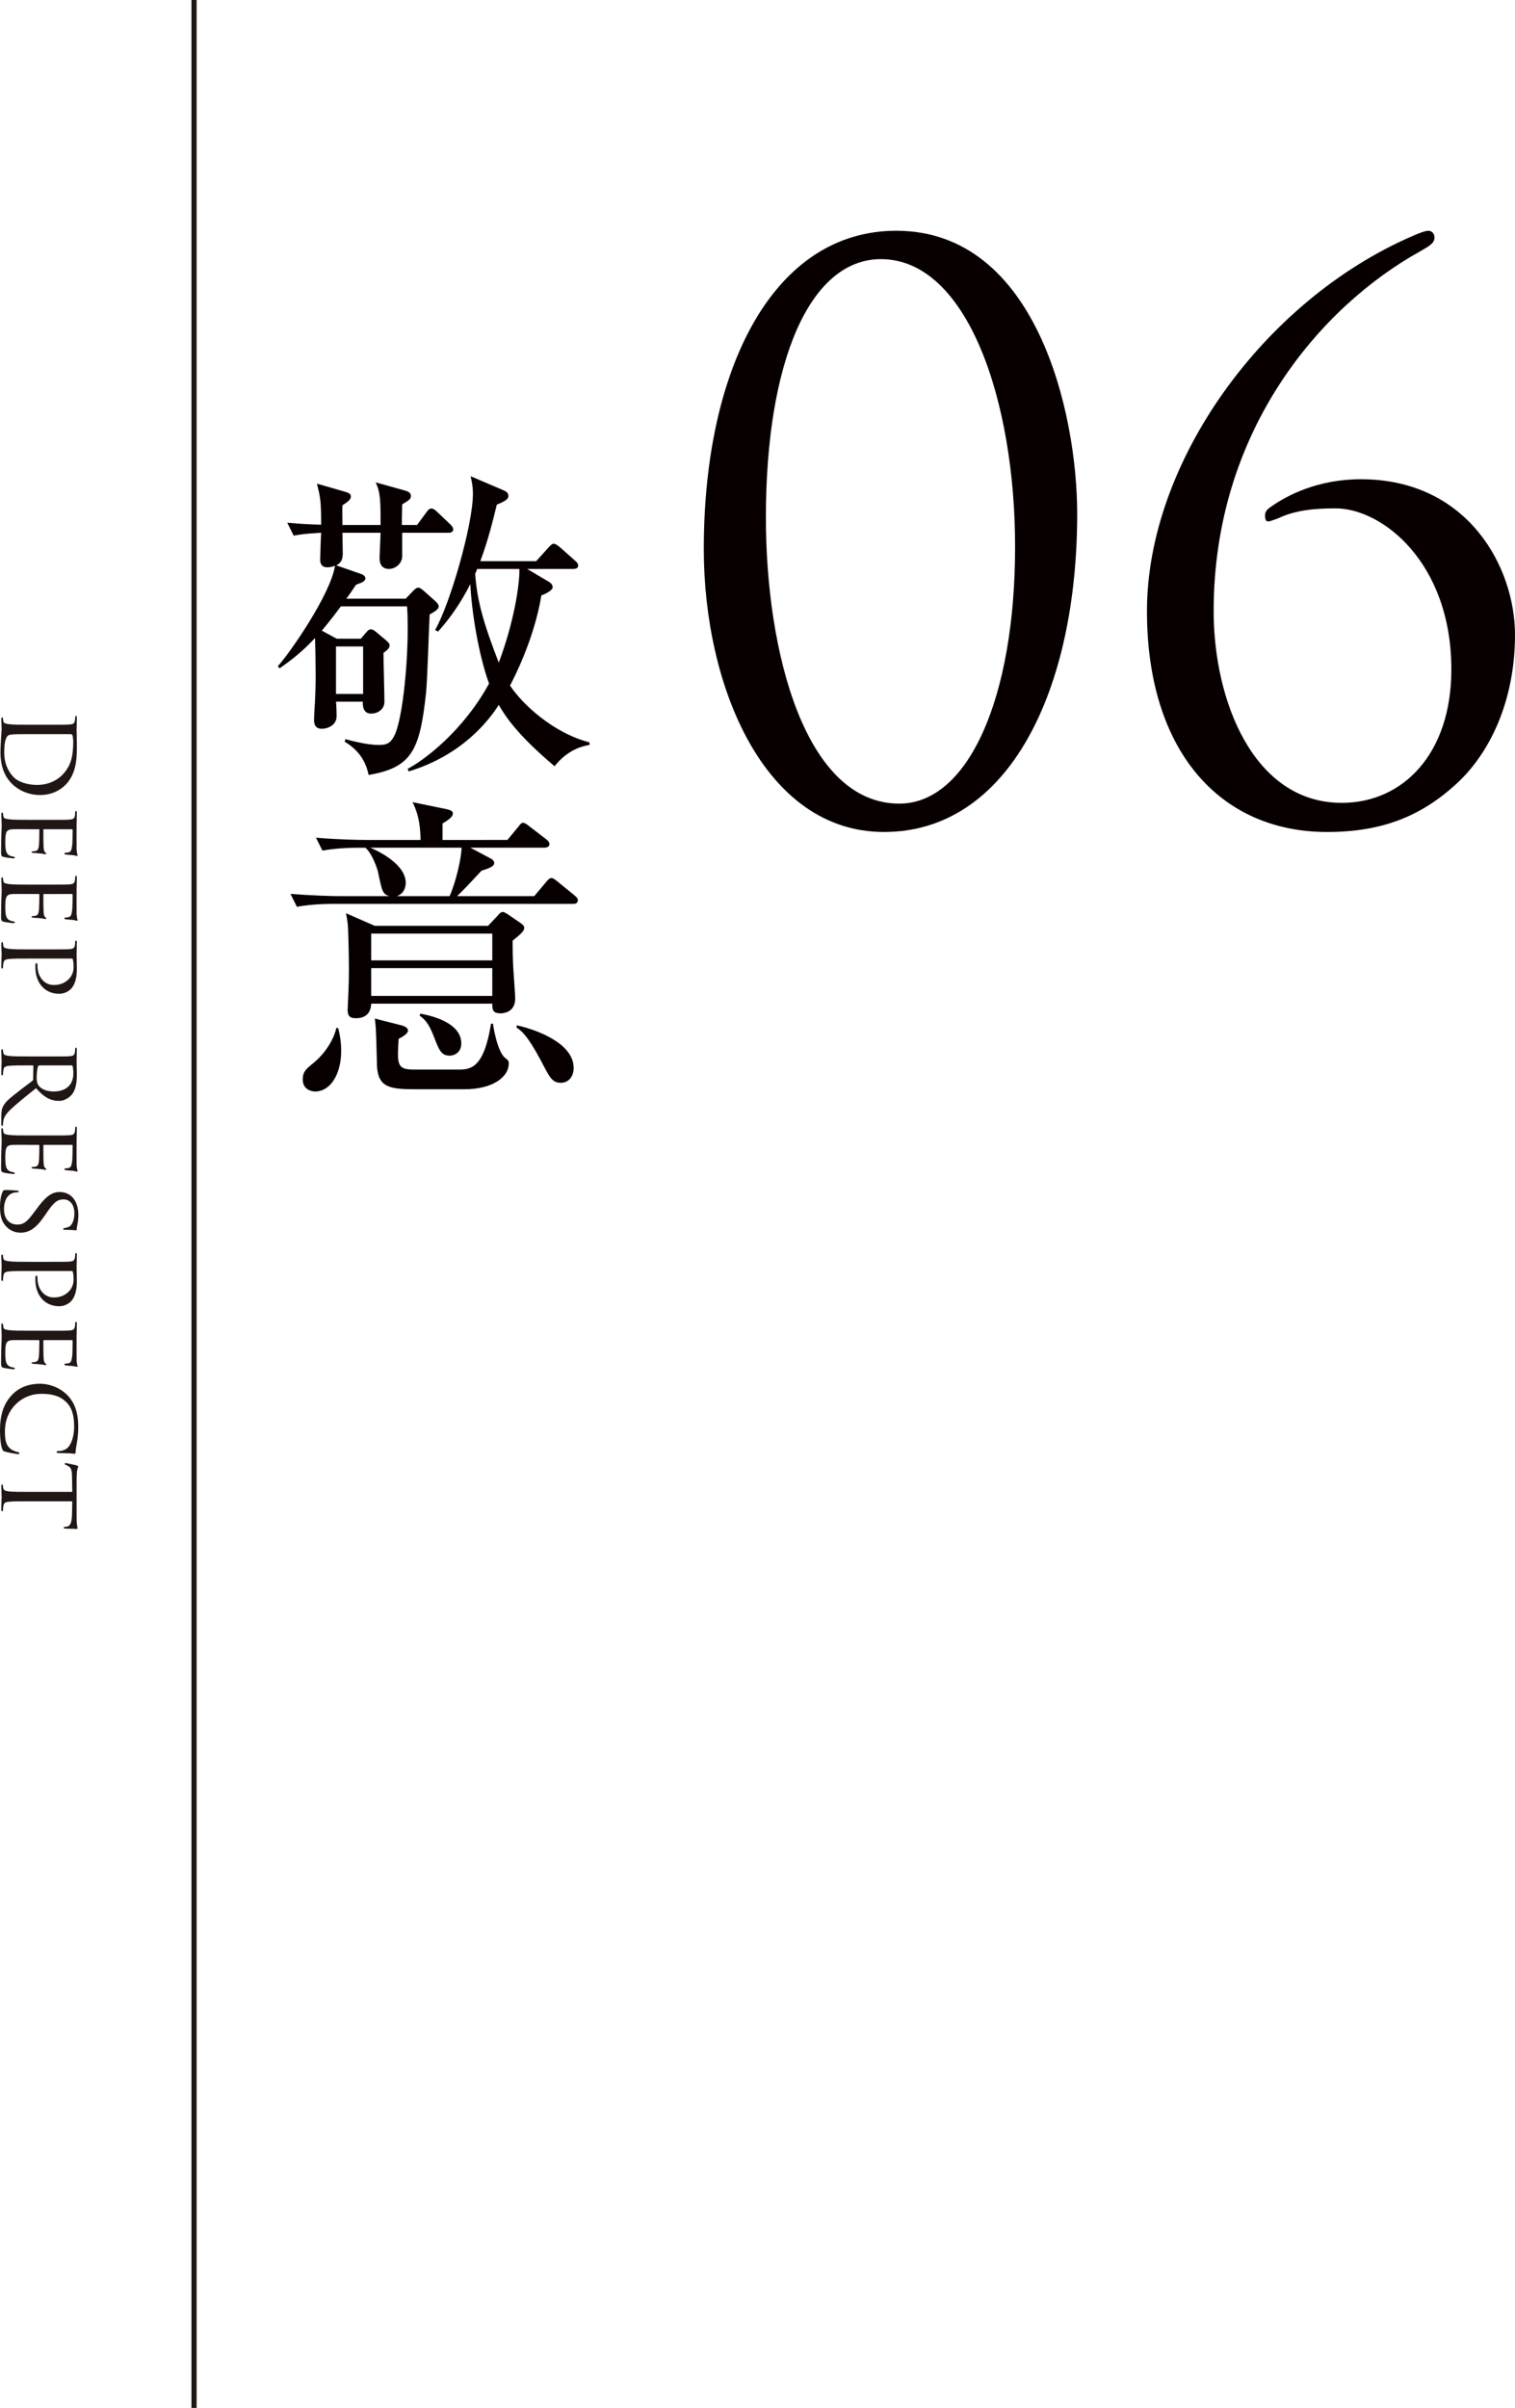 <?xml version="1.0" encoding="utf-8"?>
<!-- Generator: Adobe Illustrator 16.0.0, SVG Export Plug-In . SVG Version: 6.00 Build 0)  -->
<!DOCTYPE svg PUBLIC "-//W3C//DTD SVG 1.1//EN" "http://www.w3.org/Graphics/SVG/1.1/DTD/svg11.dtd">
<svg version="1.1" id="レイヤー_1" xmlns="http://www.w3.org/2000/svg" xmlns:xlink="http://www.w3.org/1999/xlink" x="0px"
	 y="0px" width="291.935px" height="463.931px" viewBox="0 0 291.935 463.931" enable-background="new 0 0 291.935 463.931"
	 xml:space="preserve">
<g>
	<path fill="#080000" d="M86.461,102.647h-8.96v4.542c0,1.245-1.183,2.426-2.552,2.426c-1.805,0-1.805-1.68-1.805-2.115
		c0-0.684,0.187-4.107,0.187-4.854h-7.342c0,0.56,0.061,3.422,0.061,4.044c0,1.369-0.559,1.867-1.243,2.24l4.667,1.618
		c0.435,0.124,0.934,0.436,0.934,0.871c0,0.622-0.81,0.871-1.805,1.244c-0.81,1.183-1.058,1.618-1.867,2.676h11.449l1.369-1.431
		c0.436-0.436,0.685-0.685,1.058-0.685c0.311,0,0.623,0.249,1.058,0.622l2.303,2.054c0.313,0.31,0.561,0.622,0.561,0.933
		c0,0.436-0.373,0.809-1.743,1.556c-0.124,2.115-0.435,12.631-0.684,14.996c-1.184,11.2-2.737,14.498-11.076,15.93
		c-0.249-1.183-0.934-4.232-4.604-6.41l0.124-0.498c3.61,0.995,5.476,1.12,6.472,1.12c1.369,0,2.054-0.249,2.737-1.369
		c1.743-2.675,2.801-13.813,2.801-20.845c0-1.494,0-2.987-0.125-4.48H65.678c-1.867,2.551-3.61,4.605-3.671,4.667l2.861,1.555h4.668
		l1.058-1.244c0.31-0.373,0.56-0.56,0.871-0.56c0.249,0,0.56,0.124,0.995,0.497l1.93,1.618c0.436,0.373,0.685,0.622,0.685,0.996
		c0,0.311-0.188,0.746-1.183,1.431c0,1.307,0.187,7.902,0.187,9.397c0,1.555-1.369,2.301-2.551,2.301
		c-1.059,0-1.682-0.685-1.619-2.301h-5.164c0.063,0.373,0.124,2.301,0.124,2.737c0,1.991-1.991,2.489-2.861,2.489
		c-1.494,0-1.494-1.307-1.494-1.742c0-0.063,0.063-1.556,0.063-1.681c0.187-2.488,0.249-4.915,0.249-7.031
		c0-1.742-0.063-5.6-0.125-7.031c-2.614,2.8-4.79,4.418-6.845,5.85l-0.311-0.436c2.178-2.365,10.143-13.752,11.014-19.353
		c-0.747,0.312-1.307,0.312-1.493,0.312c-1.245,0-1.369-0.934-1.369-1.494c0-0.685,0.124-4.293,0.187-5.164
		c-0.685,0.062-3.049,0.124-5.289,0.56l-1.244-2.489c3.359,0.312,6.16,0.374,6.533,0.374c0-4.729-0.187-5.352-0.809-7.903
		l5.413,1.556c0.81,0.249,1.12,0.436,1.12,0.934c0,0.561-0.56,0.996-1.617,1.681c-0.063,0.435,0,3.048,0,3.794h7.342
		c0-4.604,0-6.16-0.933-8.212l5.786,1.617c0.622,0.187,0.996,0.498,0.996,0.996c0,0.622-0.437,0.871-1.68,1.617
		c0,0.996-0.063,1.432-0.063,3.982h2.925l1.742-2.364c0.436-0.622,0.684-0.809,0.995-0.809c0.374,0,0.684,0.187,1.245,0.746
		l2.426,2.303c0.374,0.373,0.561,0.685,0.561,0.996C87.332,102.46,86.896,102.647,86.461,102.647z M69.972,124.55h-5.228v9.146
		h5.228V124.55z M106.871,147.635c-7.157-6.035-9.459-9.582-10.766-11.822c-1.929,3.049-7.094,9.707-17.361,12.818l-0.186-0.498
		c3.298-1.742,10.702-7.343,15.681-16.428c-2.054-5.662-3.36-13.938-3.61-19.165c-2.55,4.979-4.854,7.592-6.222,9.147l-0.561-0.312
		c2.925-5.102,7.281-20.348,7.281-26.197c0-1.617-0.249-2.488-0.437-3.422l6.41,2.738c0.435,0.187,0.871,0.497,0.871,1.058
		c0,0.685-0.871,1.12-2.241,1.68c-0.684,2.8-1.617,6.72-3.173,10.889h10.766l2.239-2.489c0.623-0.685,0.871-0.871,1.121-0.871
		c0.249,0,0.684,0.187,1.368,0.81l2.738,2.427c0.373,0.311,0.621,0.622,0.621,0.933c0,0.498-0.372,0.685-0.934,0.685h-8.897
		l4.107,2.427c0.561,0.312,0.809,0.685,0.809,1.12c0,0.561-1.307,1.245-2.178,1.556c-1.368,8.463-5.413,16.179-6.035,17.361
		c2.239,3.422,8.15,9.085,15.307,10.951v0.498C109.857,144.088,107.618,146.64,106.871,147.635z M91.937,109.616
		c-0.188,0.561-0.25,0.685-0.374,0.934c0.374,5.165,1.557,9.396,4.543,17.112c2.863-7.529,4.045-14.935,3.982-18.046H91.937z"/>
	<path fill="#080000" d="M97.786,161.824l2.054-2.488c0.311-0.374,0.56-0.809,0.932-0.809c0.375,0,0.686,0.249,1.246,0.684
		l3.235,2.489c0.311,0.249,0.622,0.561,0.622,0.934c0,0.56-0.622,0.685-0.934,0.685H90.629l3.859,2.053
		c0.249,0.125,0.746,0.374,0.746,0.934c0,0.498-0.685,0.934-2.428,1.432c-2.861,3.049-3.173,3.422-4.728,4.916h14.872l2.302-2.738
		c0.311-0.373,0.622-0.747,0.996-0.747c0.31,0,0.56,0.187,1.119,0.622l3.36,2.738c0.312,0.25,0.622,0.561,0.622,0.934
		c0,0.622-0.56,0.685-0.934,0.685H64.558c-1.12,0-4.295,0-7.343,0.56l-1.245-2.488c3.858,0.311,7.717,0.436,9.584,0.436h9.458
		c-1.308-0.436-1.369-0.871-2.178-4.667c-0.063-0.436-1.059-3.485-2.427-4.667c-2.054,0-5.228,0-8.277,0.56l-1.244-2.489
		c4.169,0.374,8.401,0.436,9.583,0.436h10.578c-0.062-1.804-0.125-4.479-1.554-7.28l6.656,1.369c0.622,0.187,1.12,0.312,1.12,0.81
		c0,0.56-0.622,1.119-1.991,1.929v3.172H97.786z M65.18,198.102c0.249,0.995,0.561,2.364,0.561,4.418
		c0,4.418-2.054,7.777-5.041,7.777c-0.56,0-2.364-0.311-2.364-2.302c0-1.555,0.684-2.053,2.116-3.236
		c2.736-2.239,4.106-5.289,4.355-6.72L65.18,198.102z M94.053,178.376l1.991-2.116c0.124-0.187,0.497-0.56,0.809-0.56
		s0.871,0.373,1.058,0.498l2.365,1.618c0.436,0.311,0.746,0.56,0.746,0.933c0,0.685-0.809,1.307-2.24,2.489
		c0,1.37,0,3.484,0.188,6.285c0.062,0.871,0.311,4.169,0.311,4.853c0,2.862-2.613,2.862-2.801,2.862
		c-1.617,0-1.617-0.809-1.617-1.866H71.527c-0.063,1.618-0.872,2.8-2.925,2.8c-0.934,0-1.619-0.187-1.619-1.617
		c0-0.188,0.063-1.12,0.063-1.369c0.063-1.369,0.187-3.36,0.187-6.534c0-2.862-0.124-7.218-0.187-8.151
		c0-0.436-0.249-1.991-0.374-2.551l5.538,2.427H94.053z M71.34,163.318c0.934,0.374,6.845,2.986,6.845,6.782
		c0,0.934-0.436,2.178-1.742,2.552h10.205c1.245-2.863,2.24-7.281,2.304-9.334H71.34z M71.527,179.87v5.165h23.334v-5.165H71.527z
		 M71.527,186.528v5.352h23.334v-5.352H71.527z M77.563,197.604c0.312,0.124,1.058,0.373,1.058,0.934
		c0,0.497-0.623,0.995-1.804,1.617c-0.312,4.979-0.312,5.913,2.924,5.913h8.774c2.302,0,4.791-0.499,6.097-8.837h0.375
		c0.062,0.374,0.809,5.477,2.426,6.658c0.498,0.374,0.623,0.498,0.623,0.996c0,2.676-3.174,4.978-8.525,4.978h-9.271
		c-4.978,0-7.344-0.249-7.592-4.418c-0.062-1.493-0.124-7.902-0.436-9.209L77.563,197.604z M80.985,195.301
		c1.804,0.312,7.902,1.618,7.902,5.725c0,1.804-1.369,2.365-2.24,2.365c-1.618,0-2.054-1.059-3.111-3.858
		c-0.995-2.489-1.743-3.173-2.677-3.857L80.985,195.301z M99.591,197.542c4.418,0.996,10.95,3.671,10.95,8.214
		c0,1.805-1.12,2.862-2.426,2.862c-1.681,0-2.115-0.871-3.796-4.106c-2.738-5.165-3.92-5.974-4.792-6.534L99.591,197.542z"/>
</g>
<g>
	<g>
		<path fill="#201715" d="M9.239,139.633c2.989,0,3.531,0,4.144-0.045c0.657-0.046,0.973-0.159,1.064-0.815
			c0.022-0.159,0.046-0.499,0.046-0.68c0-0.067,0.09-0.158,0.158-0.158c0.113,0,0.158,0.091,0.158,0.317
			c0,0.905-0.045,2.196-0.045,2.31c0,0.227,0.045,1.494,0.045,2.672c0,1.992,0.181,5.638-2.196,7.993
			c-0.995,0.996-2.604,1.947-4.892,1.947c-2.424,0-4.279-1.041-5.411-2.151c-0.885-0.861-2.221-2.65-2.221-6.046
			c0-0.86,0.069-1.925,0.114-2.785c0.068-0.861,0.113-1.541,0.113-1.63c0-0.046-0.022-0.408-0.022-0.815
			c-0.022-0.407-0.046-0.883-0.046-1.2c0-0.204,0.046-0.317,0.16-0.317c0.066,0,0.157,0.046,0.157,0.159
			c0,0.181,0.045,0.43,0.091,0.611c0.091,0.385,0.453,0.43,1.019,0.521c0.793,0.113,2.31,0.113,4.166,0.113H9.239z M7.156,141.445
			c-2.038,0-3.828,0-4.189,0.022c-0.476,0.022-1.178,0.068-1.382,0.227c-0.362,0.249-0.77,0.951-0.77,3.306
			c0,1.835,0.61,3.465,1.743,4.665c0.976,1.042,2.81,1.563,4.574,1.563c2.446,0,4.009-1.064,4.823-1.88
			c1.902-1.879,2.151-4.075,2.151-6.453c0-0.385-0.067-1.019-0.136-1.2c-0.068-0.181-0.158-0.249-0.385-0.249H7.156z"/>
		<path fill="#201715" d="M9.239,157.956c2.989,0,3.531,0,4.144-0.045c0.657-0.046,0.973-0.159,1.064-0.815
			c0.022-0.158,0.046-0.498,0.046-0.68c0-0.067,0.09-0.158,0.158-0.158c0.113,0,0.158,0.091,0.158,0.317
			c0,0.905-0.045,2.196-0.045,2.31c0,0.136-0.023,4.302,0,4.755c0.022,0.385,0.09,0.747,0.112,0.906
			c0.022,0.09,0.091,0.181,0.091,0.272c0,0.067-0.091,0.09-0.181,0.09c-0.136,0-0.362-0.113-0.906-0.159
			c-0.18-0.022-1.041-0.067-1.268-0.113c-0.091-0.022-0.205-0.09-0.205-0.181c0-0.113,0.092-0.158,0.251-0.158
			c0.134,0,0.452-0.023,0.678-0.113c0.317-0.137,0.454-0.34,0.589-1.427c0.046-0.34,0.068-2.649,0.068-2.876
			c0-0.091-0.068-0.113-0.203-0.113H8.559c-0.135,0-0.203,0-0.203,0.113c0,0.249,0,2.876,0.046,3.329
			c0.045,0.476,0.067,0.77,0.271,0.974c0.136,0.136,0.249,0.227,0.249,0.294c0,0.068-0.045,0.113-0.158,0.113
			s-0.431-0.113-1.064-0.158c-0.385-0.046-1.109-0.091-1.245-0.091c-0.159,0-0.362-0.045-0.362-0.182
			c0-0.09,0.067-0.135,0.181-0.135c0.182,0,0.387,0,0.635-0.09c0.271-0.068,0.498-0.249,0.588-1.02
			c0.068-0.543,0.09-2.672,0.09-3.012c0-0.113-0.066-0.136-0.134-0.136H5.842c-0.656,0-2.898-0.022-3.283,0
			c-1.29,0.045-1.54,0.407-1.54,2.378c0,0.521,0,1.472,0.204,1.992c0.227,0.521,0.566,0.793,1.336,0.906
			c0.226,0.045,0.295,0.091,0.295,0.203c0,0.113-0.158,0.137-0.295,0.137c-0.136,0-1.448-0.159-1.856-0.272
			c-0.498-0.136-0.498-0.34-0.498-1.109c0-1.494,0.045-2.649,0.068-3.465c0.045-0.838,0.045-1.358,0.045-1.652
			c0-0.046,0-0.431-0.022-0.86c-0.022-0.386-0.046-0.838-0.046-1.156c0-0.204,0.046-0.317,0.16-0.317
			c0.066,0,0.157,0.046,0.157,0.159c0,0.181,0.067,0.43,0.091,0.611c0.067,0.385,0.453,0.43,1.019,0.521
			c0.793,0.113,2.31,0.113,4.166,0.113H9.239z"/>
		<path fill="#201715" d="M9.239,170.435c2.989,0,3.531,0,4.144-0.045c0.657-0.046,0.973-0.159,1.064-0.815
			c0.022-0.158,0.046-0.498,0.046-0.68c0-0.067,0.09-0.158,0.158-0.158c0.113,0,0.158,0.091,0.158,0.317
			c0,0.905-0.045,2.196-0.045,2.31c0,0.136-0.023,4.302,0,4.755c0.022,0.385,0.09,0.747,0.112,0.906
			c0.022,0.09,0.091,0.181,0.091,0.271c0,0.067-0.091,0.091-0.181,0.091c-0.136,0-0.362-0.113-0.906-0.159
			c-0.18-0.022-1.041-0.067-1.268-0.113c-0.091-0.022-0.205-0.09-0.205-0.181c0-0.113,0.092-0.158,0.251-0.158
			c0.134,0,0.452-0.024,0.678-0.114c0.317-0.136,0.454-0.34,0.589-1.427c0.046-0.34,0.068-2.649,0.068-2.876
			c0-0.091-0.068-0.113-0.203-0.113H8.559c-0.135,0-0.203,0-0.203,0.113c0,0.25,0,2.876,0.046,3.33
			c0.045,0.474,0.067,0.769,0.271,0.973c0.136,0.136,0.249,0.226,0.249,0.294s-0.045,0.113-0.158,0.113s-0.431-0.113-1.064-0.158
			c-0.385-0.046-1.109-0.091-1.245-0.091c-0.159,0-0.362-0.044-0.362-0.182c0-0.09,0.067-0.136,0.181-0.136
			c0.182,0,0.387,0,0.635-0.09c0.271-0.068,0.498-0.25,0.588-1.02c0.068-0.543,0.09-2.672,0.09-3.012
			c0-0.113-0.066-0.136-0.134-0.136H5.842c-0.656,0-2.898-0.022-3.283,0c-1.29,0.045-1.54,0.407-1.54,2.378
			c0,0.521,0,1.472,0.204,1.992c0.227,0.521,0.566,0.793,1.336,0.907c0.226,0.044,0.295,0.089,0.295,0.203s-0.158,0.137-0.295,0.137
			c-0.136,0-1.448-0.159-1.856-0.272c-0.498-0.136-0.498-0.339-0.498-1.109c0-1.495,0.045-2.65,0.068-3.465
			c0.045-0.837,0.045-1.358,0.045-1.652c0-0.046,0-0.431-0.022-0.86c-0.022-0.386-0.046-0.838-0.046-1.155
			c0-0.204,0.046-0.317,0.16-0.317c0.066,0,0.157,0.046,0.157,0.16c0,0.18,0.067,0.429,0.091,0.611
			c0.067,0.385,0.453,0.43,1.019,0.521c0.793,0.113,2.31,0.113,4.166,0.113H9.239z"/>
		<path fill="#201715" d="M9.239,182.915c2.989,0,3.531,0,4.144-0.045c0.657-0.046,0.973-0.159,1.064-0.815
			c0.022-0.158,0.046-0.498,0.046-0.68c0-0.067,0.09-0.158,0.158-0.158c0.113,0,0.158,0.091,0.158,0.317
			c0,0.906-0.045,2.15-0.045,2.31c0,0.43,0.045,1.925,0.045,2.83c0,2.559-0.793,3.465-1.087,3.805
			c-0.407,0.452-1.268,0.996-2.311,0.996c-2.762,0-4.596-2.083-4.596-5.141c0-0.113,0-0.452,0.022-0.565
			c0-0.091,0.091-0.204,0.18-0.204c0.159,0,0.204,0.113,0.204,0.52c0,2.151,1.358,3.692,3.104,3.692
			c0.634,0,1.878-0.069,2.921-1.132c1.042-1.042,0.929-2.242,0.929-2.695c0-0.339-0.091-0.905-0.136-1.109
			c-0.023-0.113-0.159-0.158-0.362-0.158H5.842c-1.856,0-3.373,0-4.166,0.09c-0.565,0.068-0.928,0.182-1.019,0.793
			c-0.046,0.271-0.091,0.702-0.091,0.882c0,0.113-0.091,0.16-0.157,0.16c-0.092,0-0.16-0.091-0.16-0.318
			c0-1.087,0.068-2.4,0.068-2.491c0-0.067-0.068-1.358-0.068-1.97c0-0.204,0.046-0.317,0.16-0.317c0.066,0,0.157,0.046,0.157,0.159
			c0,0.181,0.045,0.43,0.091,0.611c0.091,0.385,0.453,0.43,1.019,0.521c0.793,0.113,2.31,0.113,4.166,0.113H9.239z"/>
		<path fill="#201715" d="M9.239,203.546c2.989,0,3.531,0,4.144-0.045c0.657-0.046,0.973-0.159,1.064-0.815
			c0.022-0.158,0.046-0.498,0.046-0.68c0-0.067,0.09-0.158,0.158-0.158c0.113,0,0.158,0.091,0.158,0.317
			c0,0.905-0.045,2.241-0.045,2.354c0,0.204,0.045,1.88,0.045,2.491c0,1.268-0.114,2.672-0.838,3.713
			c-0.362,0.499-1.291,1.382-2.627,1.382c-1.428,0-2.809-0.589-4.393-2.446c-2.038,1.63-3.781,3.012-4.982,4.166
			c-1.086,1.064-1.268,1.721-1.336,2.22c-0.067,0.385-0.067,0.588-0.067,0.701s-0.091,0.182-0.157,0.182
			c-0.114,0-0.16-0.113-0.16-0.476v-1.245c0-1.133,0.113-1.631,0.385-2.129c0.453-0.86,1.381-1.585,2.831-2.717
			c1.041-0.838,2.287-1.722,2.808-2.151c0.091-0.091,0.113-0.136,0.113-0.272l0.045-2.537c0-0.09-0.045-0.136-0.158-0.136H5.819
			c-1.856,0-3.351,0-4.144,0.091c-0.565,0.068-0.928,0.181-1.019,0.793c-0.046,0.271-0.091,0.701-0.091,0.882
			c0,0.136-0.091,0.159-0.157,0.159c-0.092,0-0.16-0.091-0.16-0.317c0-1.087,0.068-2.355,0.068-2.446
			c0-0.022-0.068-1.358-0.068-1.97c0-0.204,0.046-0.317,0.16-0.317c0.066,0,0.157,0.046,0.157,0.159c0,0.181,0.045,0.43,0.091,0.611
			c0.091,0.385,0.453,0.43,1.019,0.521c0.793,0.113,2.31,0.113,4.166,0.113H9.239z M7.608,205.267c-0.113,0-0.181,0.046-0.249,0.136
			c-0.159,0.295-0.294,1.313-0.294,2.197c0,0.476,0.022,1.019,0.34,1.494c0.452,0.68,1.472,1.2,2.943,1.2
			c2.4,0,3.78-1.313,3.78-3.442c0-0.588-0.066-1.223-0.112-1.426c-0.045-0.091-0.113-0.159-0.226-0.159H7.608z"/>
		<path fill="#201715" d="M9.239,218.766c2.989,0,3.531,0,4.144-0.045c0.657-0.046,0.973-0.159,1.064-0.815
			c0.022-0.158,0.046-0.498,0.046-0.68c0-0.067,0.09-0.158,0.158-0.158c0.113,0,0.158,0.091,0.158,0.317
			c0,0.905-0.045,2.196-0.045,2.31c0,0.136-0.023,4.302,0,4.755c0.022,0.385,0.09,0.747,0.112,0.907
			c0.022,0.089,0.091,0.18,0.091,0.271c0,0.067-0.091,0.091-0.181,0.091c-0.136,0-0.362-0.113-0.906-0.159
			c-0.18-0.022-1.041-0.067-1.268-0.113c-0.091-0.022-0.205-0.089-0.205-0.181c0-0.113,0.092-0.158,0.251-0.158
			c0.134,0,0.452-0.024,0.678-0.114c0.317-0.136,0.454-0.34,0.589-1.426c0.046-0.34,0.068-2.65,0.068-2.876
			c0-0.091-0.068-0.114-0.203-0.114H8.559c-0.135,0-0.203,0-0.203,0.114c0,0.249,0,2.876,0.046,3.329
			c0.045,0.476,0.067,0.77,0.271,0.974c0.136,0.136,0.249,0.227,0.249,0.294c0,0.069-0.045,0.114-0.158,0.114
			s-0.431-0.114-1.064-0.159c-0.385-0.046-1.109-0.091-1.245-0.091c-0.159,0-0.362-0.044-0.362-0.182
			c0-0.09,0.067-0.136,0.181-0.136c0.182,0,0.387,0,0.635-0.09c0.271-0.068,0.498-0.249,0.588-1.02
			c0.068-0.543,0.09-2.672,0.09-3.012c0-0.113-0.066-0.136-0.134-0.136H5.842c-0.656,0-2.898-0.022-3.283,0
			c-1.29,0.045-1.54,0.407-1.54,2.378c0,0.521,0,1.472,0.204,1.992c0.227,0.521,0.566,0.793,1.336,0.906
			c0.226,0.045,0.295,0.091,0.295,0.203c0,0.113-0.158,0.137-0.295,0.137c-0.136,0-1.448-0.159-1.856-0.272
			c-0.498-0.136-0.498-0.34-0.498-1.109c0-1.494,0.045-2.649,0.068-3.465c0.045-0.838,0.045-1.358,0.045-1.652
			c0-0.045,0-0.431-0.022-0.86c-0.022-0.386-0.046-0.838-0.046-1.155c0-0.204,0.046-0.317,0.16-0.317
			c0.066,0,0.157,0.046,0.157,0.159c0,0.181,0.067,0.43,0.091,0.611c0.067,0.385,0.453,0.43,1.019,0.521
			c0.793,0.113,2.31,0.113,4.166,0.113H9.239z"/>
		<path fill="#201715" d="M0.521,229.57c0.136-0.271,0.203-0.293,0.725-0.293c0.951,0,1.721,0.09,2.038,0.113
			c0.203,0,0.316,0.045,0.316,0.158s-0.066,0.181-0.228,0.181c-0.157,0-0.43,0-0.701,0.068c-1.403,0.317-1.901,1.812-1.901,3.147
			c0,1.97,1.109,2.99,2.558,2.99c1.381,0,2.04-0.748,3.353-2.514l0.679-0.906c1.608-2.151,2.785-2.854,4.121-2.854
			c2.264,0,3.622,1.789,3.622,4.416c0,0.793-0.112,1.586-0.226,2.061c-0.09,0.385-0.09,0.543-0.09,0.701
			c0,0.16-0.022,0.205-0.136,0.205c-0.091,0-0.726-0.092-2.038-0.092c-0.295,0-0.431-0.021-0.431-0.158
			c0-0.135,0.091-0.158,0.248-0.18c0.229-0.023,0.749-0.182,0.952-0.295c0.227-0.137,0.95-0.793,0.95-2.582
			c0-1.449-0.724-2.649-2.082-2.649c-1.224,0-1.925,0.611-3.261,2.581l-0.385,0.566c-1.653,2.424-2.989,3.262-4.643,3.262
			c-1.132,0-2.354-0.432-3.283-1.857c-0.543-0.838-0.68-2.084-0.68-3.17C0,231.541,0.137,230.385,0.521,229.57z"/>
		<path fill="#201715" d="M9.239,243.113c2.989,0,3.531,0,4.144-0.045c0.657-0.047,0.973-0.16,1.064-0.816
			c0.022-0.158,0.046-0.498,0.046-0.68c0-0.066,0.09-0.158,0.158-0.158c0.113,0,0.158,0.092,0.158,0.318
			c0,0.904-0.045,2.15-0.045,2.309c0,0.43,0.045,1.926,0.045,2.83c0,2.559-0.793,3.465-1.087,3.805
			c-0.407,0.453-1.268,0.996-2.311,0.996c-2.762,0-4.596-2.082-4.596-5.141c0-0.113,0-0.451,0.022-0.564
			c0-0.092,0.091-0.205,0.18-0.205c0.159,0,0.204,0.113,0.204,0.521c0,2.15,1.358,3.691,3.104,3.691
			c0.634,0,1.878-0.068,2.921-1.133c1.042-1.041,0.929-2.242,0.929-2.695c0-0.34-0.091-0.904-0.136-1.109
			c-0.023-0.113-0.159-0.158-0.362-0.158H5.842c-1.856,0-3.373,0-4.166,0.09c-0.565,0.068-0.928,0.183-1.019,0.793
			c-0.046,0.271-0.091,0.703-0.091,0.883c0,0.113-0.091,0.16-0.157,0.16c-0.092,0-0.16-0.092-0.16-0.318
			c0-1.086,0.068-2.4,0.068-2.49c0-0.068-0.068-1.359-0.068-1.97c0-0.204,0.046-0.317,0.16-0.317c0.066,0,0.157,0.045,0.157,0.158
			c0,0.182,0.045,0.43,0.091,0.611c0.091,0.385,0.453,0.43,1.019,0.521c0.793,0.113,2.31,0.113,4.166,0.113H9.239z"/>
		<path fill="#201715" d="M9.239,256.385c2.989,0,3.531,0,4.144-0.045c0.657-0.047,0.973-0.16,1.064-0.815
			c0.022-0.159,0.046-0.498,0.046-0.681c0-0.066,0.09-0.158,0.158-0.158c0.113,0,0.158,0.092,0.158,0.318
			c0,0.904-0.045,2.195-0.045,2.309c0,0.137-0.023,4.303,0,4.756c0.022,0.385,0.09,0.746,0.112,0.906
			c0.022,0.09,0.091,0.18,0.091,0.271c0,0.066-0.091,0.09-0.181,0.09c-0.136,0-0.362-0.113-0.906-0.158
			c-0.18-0.023-1.041-0.068-1.268-0.113c-0.091-0.023-0.205-0.09-0.205-0.182c0-0.113,0.092-0.158,0.251-0.158
			c0.134,0,0.452-0.023,0.678-0.113c0.317-0.135,0.454-0.34,0.589-1.426c0.046-0.34,0.068-2.65,0.068-2.877
			c0-0.09-0.068-0.113-0.203-0.113H8.559c-0.135,0-0.203,0-0.203,0.113c0,0.25,0,2.877,0.046,3.33
			c0.045,0.475,0.067,0.77,0.271,0.973c0.136,0.137,0.249,0.227,0.249,0.295s-0.045,0.113-0.158,0.113s-0.431-0.113-1.064-0.158
			c-0.385-0.047-1.109-0.092-1.245-0.092c-0.159,0-0.362-0.045-0.362-0.182c0-0.09,0.067-0.135,0.181-0.135
			c0.182,0,0.387,0,0.635-0.09c0.271-0.068,0.498-0.25,0.588-1.02c0.068-0.543,0.09-2.672,0.09-3.012
			c0-0.113-0.066-0.137-0.134-0.137H5.842c-0.656,0-2.898-0.021-3.283,0c-1.29,0.045-1.54,0.408-1.54,2.379
			c0,0.52,0,1.471,0.204,1.992c0.227,0.521,0.566,0.793,1.336,0.906c0.226,0.045,0.295,0.09,0.295,0.203s-0.158,0.137-0.295,0.137
			c-0.136,0-1.448-0.16-1.856-0.273c-0.498-0.135-0.498-0.338-0.498-1.109c0-1.494,0.045-2.648,0.068-3.465
			c0.045-0.836,0.045-1.357,0.045-1.652c0-0.045,0-0.43-0.022-0.859c-0.022-0.387-0.046-0.838-0.046-1.156
			c0-0.203,0.046-0.316,0.16-0.316c0.066,0,0.157,0.046,0.157,0.158c0,0.182,0.067,0.43,0.091,0.611
			c0.067,0.385,0.453,0.43,1.019,0.521c0.793,0.113,2.31,0.113,4.166,0.113H9.239z"/>
		<path fill="#201715" d="M2.061,269.021c1.675-1.947,3.873-2.422,5.706-2.422c1.291,0,3.533,0.475,5.254,2.242
			c1.155,1.199,2.061,3.012,2.061,6.068c0,0.793-0.067,1.924-0.227,2.898c-0.137,0.746-0.271,1.381-0.294,2.037
			c0,0.205-0.091,0.25-0.205,0.25c-0.157,0-0.384-0.045-1.086-0.092c-0.634-0.021-1.698-0.021-1.97-0.045
			c-0.294-0.021-0.407-0.113-0.407-0.227c0-0.135,0.135-0.158,0.407-0.158c0.747,0,1.517-0.316,1.925-0.838
			c0.589-0.701,1.064-2.15,1.064-3.918c0-2.559-0.68-3.781-1.337-4.482c-1.358-1.473-3.079-1.789-5.026-1.789
			c-3.691,0-6.975,2.922-6.975,7.178c0,1.494,0.113,2.492,0.906,3.283c0.43,0.432,1.245,0.703,1.607,0.77
			c0.204,0.047,0.271,0.068,0.271,0.205c0,0.09-0.135,0.182-0.271,0.182c-0.137,0-1.812-0.273-2.468-0.477
			c-0.363-0.113-0.431-0.158-0.566-0.498C0.113,278.375,0,276.879,0,275.59C0,272.6,0.702,270.584,2.061,269.021z"/>
		<path fill="#201715" d="M5.842,289.246c-1.856,0-3.373,0-4.166,0.092c-0.565,0.066-0.928,0.158-1.019,0.77
			c-0.046,0.271-0.091,0.725-0.091,0.906c0,0.135-0.091,0.158-0.157,0.158c-0.092,0-0.16-0.092-0.16-0.318
			c0-1.086,0.068-2.354,0.068-2.467c0-0.092-0.068-1.473-0.068-2.061c0-0.227,0.046-0.318,0.16-0.318
			c0.066,0,0.135,0.047,0.135,0.16c0,0.18,0.045,0.406,0.09,0.588c0.091,0.408,0.477,0.521,1.042,0.588
			c0.793,0.092,2.31,0.092,4.166,0.092h8.084l-0.045-2.877c-0.022-1.244-0.158-1.721-0.611-2.014c-0.34-0.227-0.477-0.25-0.61-0.318
			c-0.159-0.045-0.182-0.113-0.182-0.203c0-0.045,0.045-0.137,0.158-0.137c0.204,0,1.925,0.408,2.082,0.432
			c0.114,0.045,0.363,0.135,0.363,0.203c0,0.137-0.159,0.34-0.227,0.883c-0.067,0.566-0.09,1.336-0.09,1.563v7.518
			c0,0.656,0.045,1.109,0.09,1.428c0.045,0.293,0.091,0.475,0.091,0.564c0,0.092-0.113,0.092-0.228,0.092
			c-0.589,0-1.969-0.068-2.195-0.068c-0.158,0-0.249-0.09-0.249-0.182c0-0.09,0.068-0.135,0.34-0.158l0.203-0.021
			c0.589-0.068,1.02-0.5,1.064-2.4l0.045-2.492H5.842z"/>
	</g>
</g>
<rect x="36.891" fill="#201715" width="1" height="463.931"/>
<g>
	<path fill="#080000" d="M172.703,44.46c27.039,0,34.869,35.165,34.869,54.521c0,33.982-13.149,61.316-37.234,61.316
		c-23.048,0-34.72-28.072-34.72-54.521C135.618,70.908,149.063,44.46,172.703,44.46z M173.293,154.831
		c13.299,0,22.312-20.389,22.312-49.496c0-28.073-9.161-55.407-25.856-55.407c-13.741,0-22.163,19.799-22.163,49.792
		C147.585,125.576,155.12,154.831,173.293,154.831z"/>
	<path fill="#080000" d="M257.362,97.947c-3.842,0-7.685,0.295-11.082,1.921c-0.443,0.147-1.479,0.591-1.921,0.591
		s-0.591-0.443-0.591-1.182s0.443-1.182,1.33-1.773c2.955-2.068,8.865-5.172,17.139-5.172c20.538,0,29.697,16.844,29.697,29.994
		c0,11.672-4.136,21.719-10.637,28.073c-6.944,6.649-14.629,9.899-25.563,9.899c-20.684,0-34.721-15.661-34.721-42.552
		c0-28.664,22.459-59.84,51.122-72.251c1.329-0.591,2.512-1.034,3.104-1.034c0.591,0,1.181,0.443,1.181,1.33
		c0,1.182-1.329,1.774-2.807,2.659c-18.912,10.491-39.746,34.278-39.746,69.296c0,17.286,7.685,36.938,24.676,36.938
		c11.82,0,21.128-9.456,21.128-25.709C279.672,108.437,266.375,97.947,257.362,97.947z"/>
</g>
</svg>
